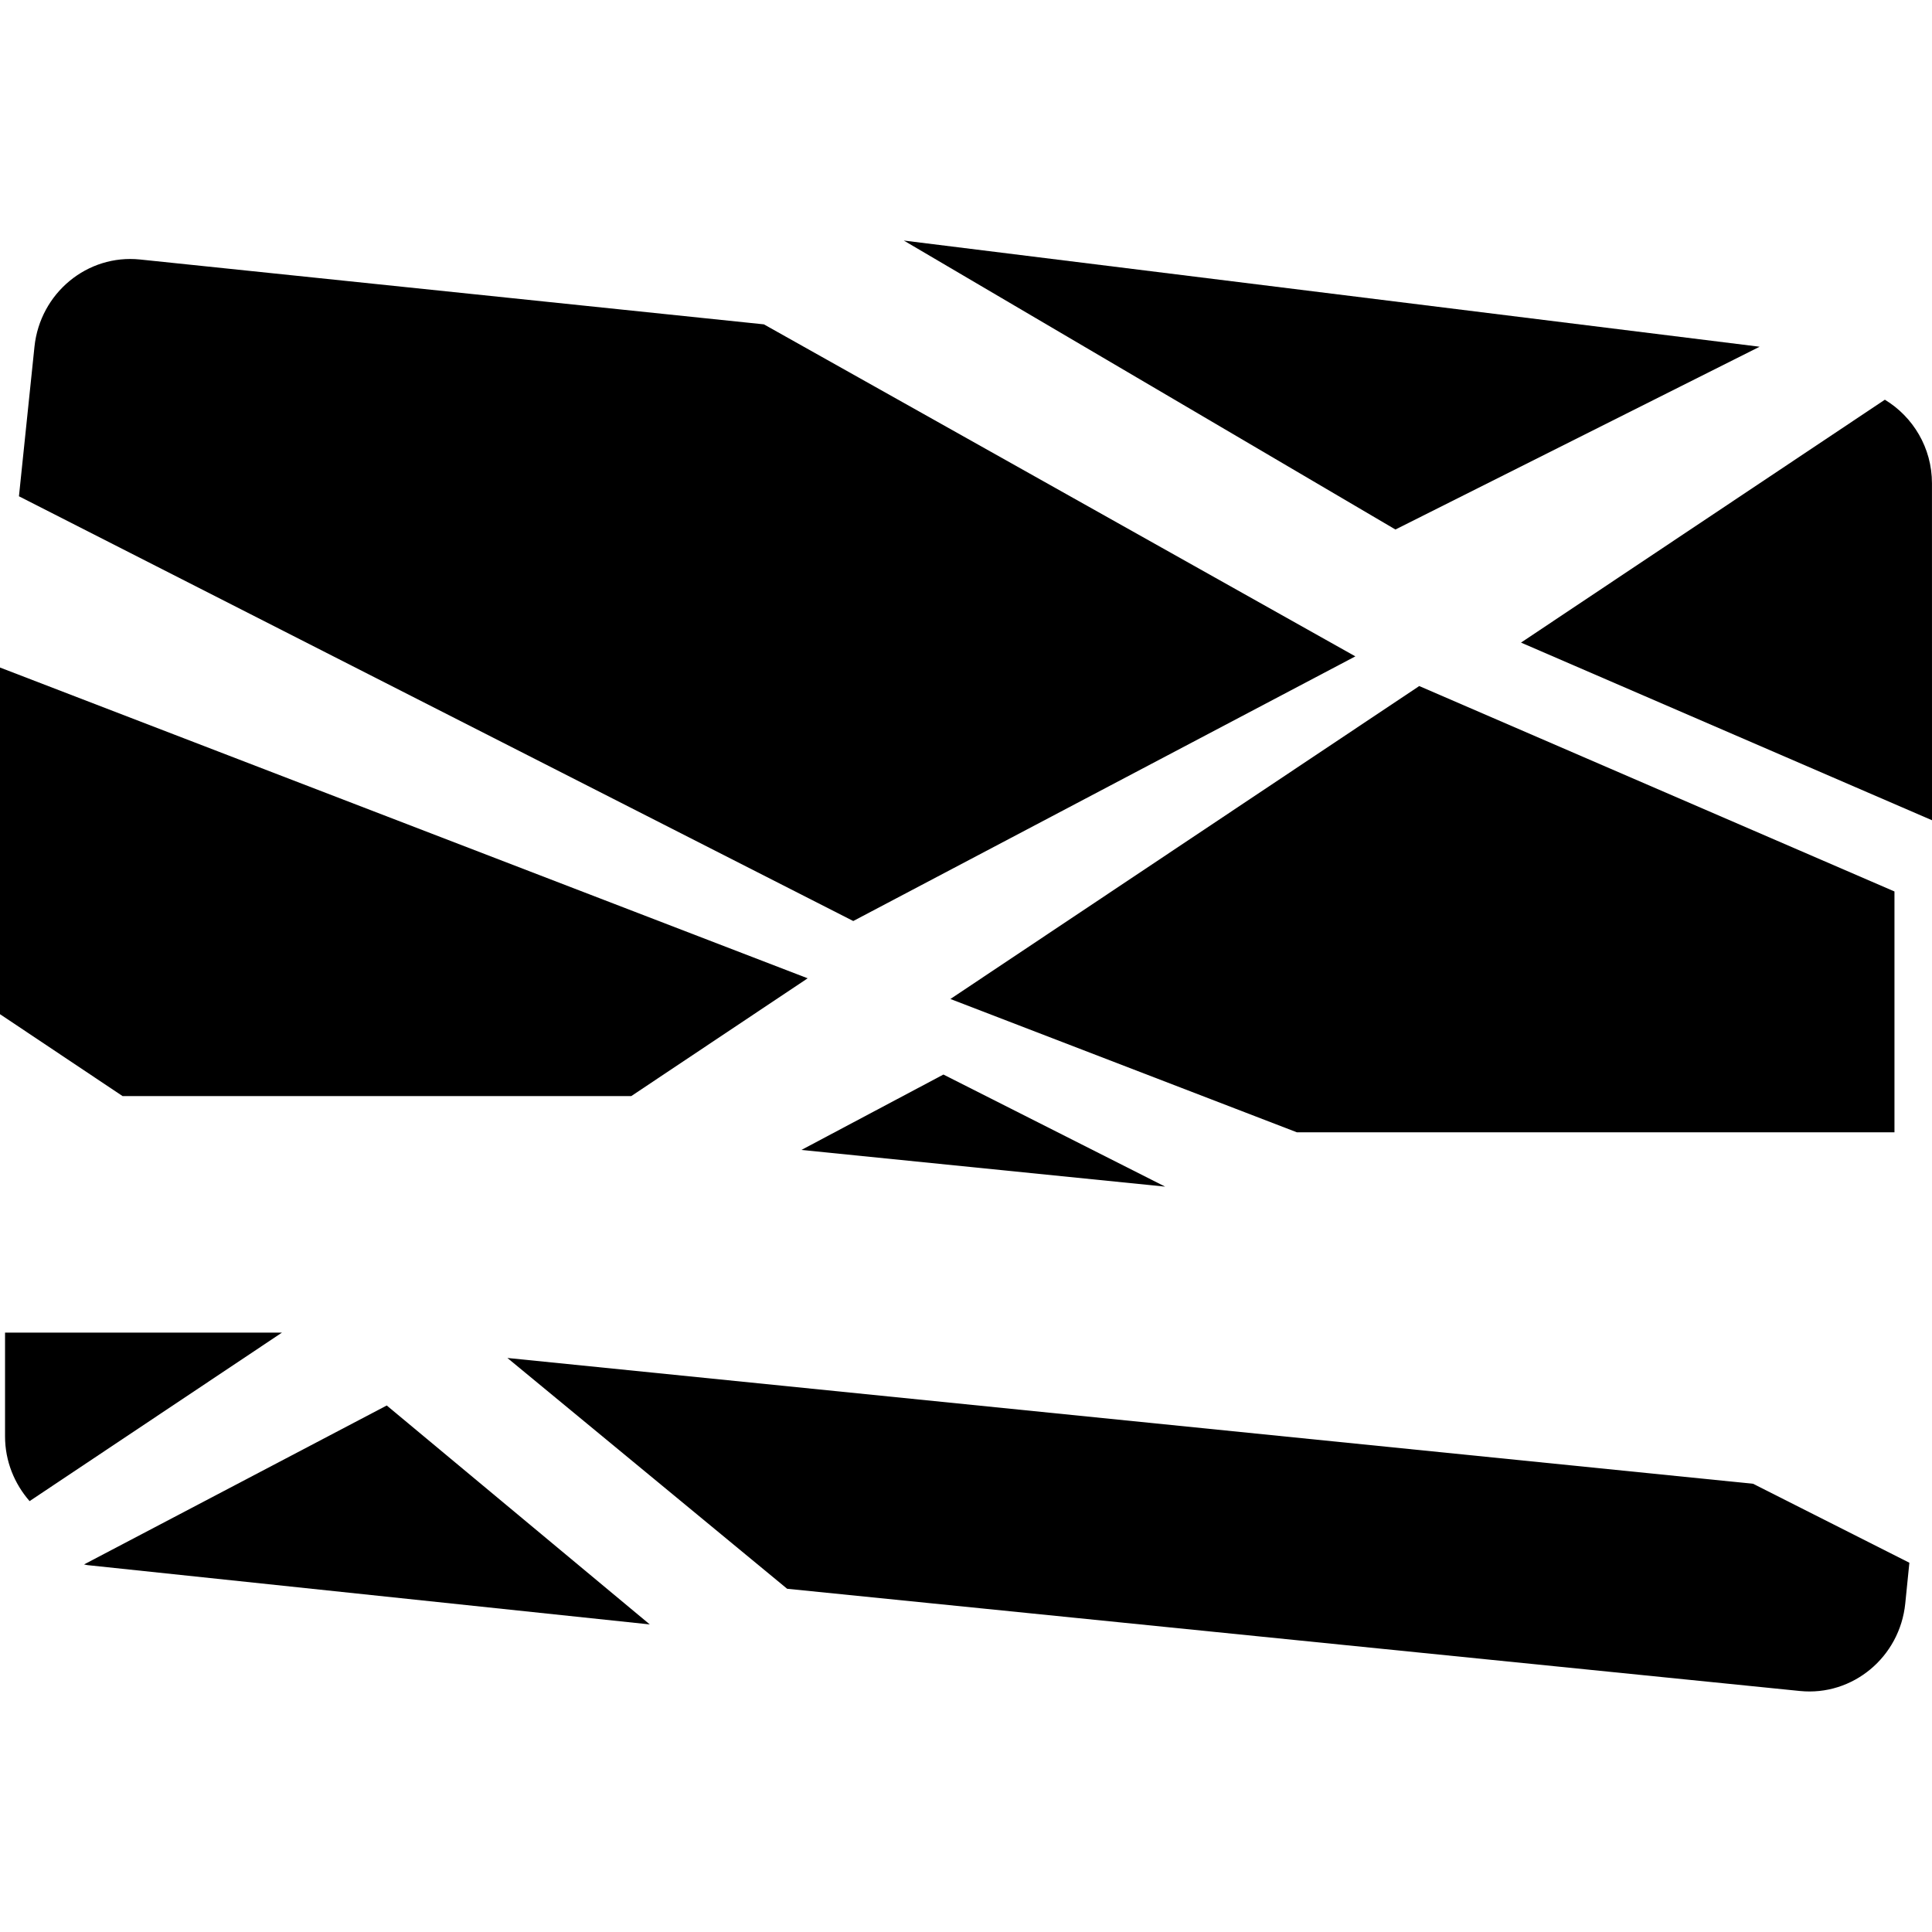 <?xml version="1.0" encoding="iso-8859-1"?>
<!-- Uploaded to: SVG Repo, www.svgrepo.com, Generator: SVG Repo Mixer Tools -->
<!DOCTYPE svg PUBLIC "-//W3C//DTD SVG 1.1//EN" "http://www.w3.org/Graphics/SVG/1.1/DTD/svg11.dtd">
<svg fill="#000000" version="1.1" id="Capa_1" xmlns="http://www.w3.org/2000/svg" xmlns:xlink="http://www.w3.org/1999/xlink" 
	 width="800px" height="800px" viewBox="0 0 59.761 59.761"
	 xml:space="preserve">
<g>
	<g>
		<polygon points="0,31.371 3.791,33.904 19.527,33.904 24.983,30.261 0,20.648 		"/>
		<polygon points="58.6,35.024 58.6,27.575 43.9,21.221 29.398,30.901 40.114,35.024 		"/>
		<path d="M8.723,41.22H0.156v3.211c0,0.771,0.293,1.467,0.759,2.002L8.723,41.22z"/>
		<path d="M59.76,14.952c0-1.104-0.588-2.061-1.457-2.588l-11.255,7.513l12.713,5.495L59.76,14.952L59.76,14.952z"/>
		<polygon points="27.957,7.441 43.164,16.379 54.429,10.725 		"/>
		<path d="M4.333,8.027c-1.631-0.17-3.094,1.038-3.267,2.699l-0.48,4.625l25.807,13.138l15.531-8.186l-18.295-10.27L4.333,8.027z"/>
		<path d="M20.099,50.247l-8.136-6.772L2.6,48.391c0.038,0.005,0.071,0.019,0.108,0.022L20.099,50.247z"/>
		<polygon points="24.79,35.57 36.041,36.705 29.182,33.238 		"/>
		<path d="M55.675,52.306c1.633,0.165,3.091-1.048,3.259-2.708l0.127-1.259l-4.835-2.443l-38.531-3.891l8.653,7.139L55.675,52.306z"
			/>
	</g>
</g>
</svg>